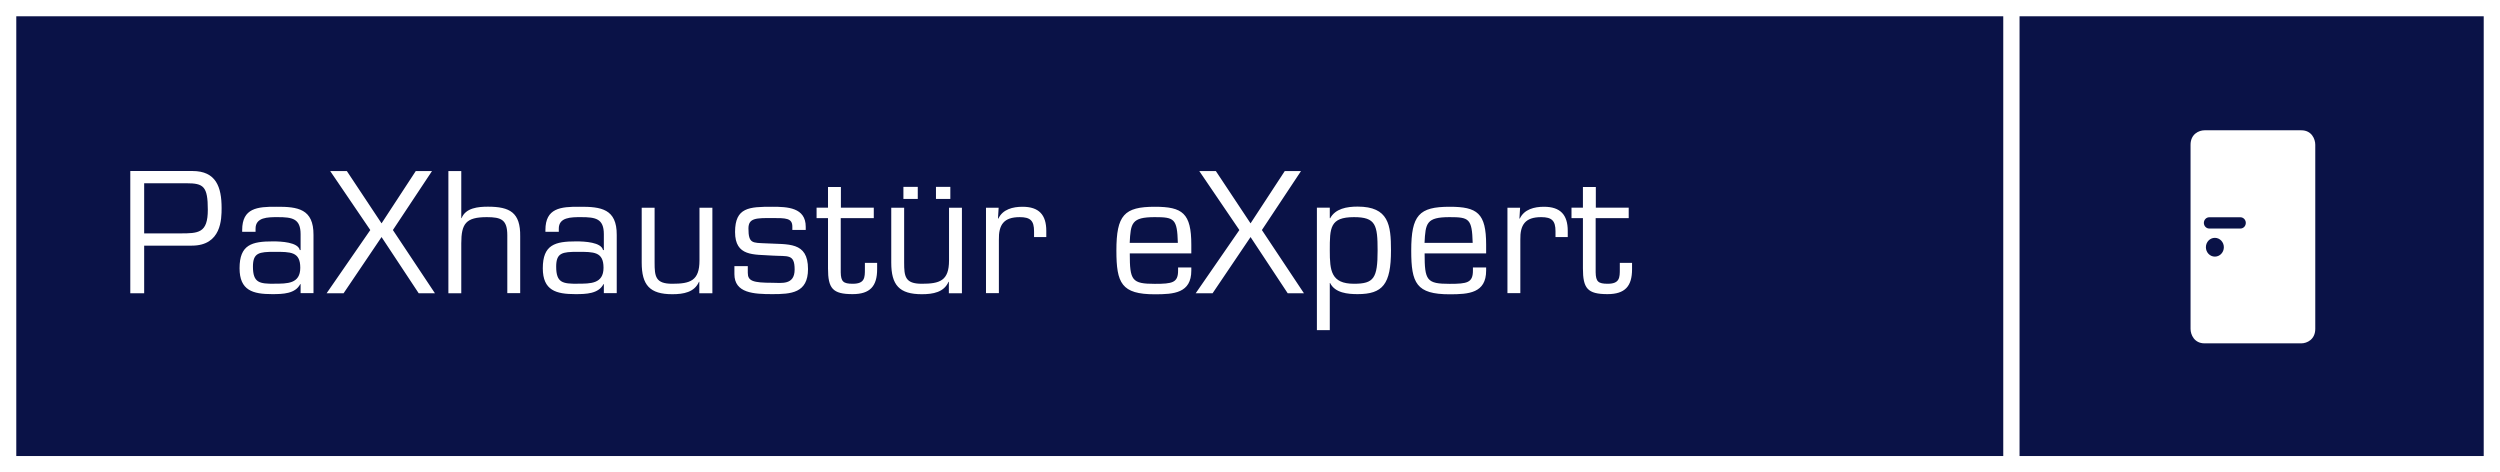 <svg width="307" height="58" viewBox="0 0 307 58" fill="none" xmlns="http://www.w3.org/2000/svg">
<rect x="0" y="0" width="307" height="58" fill="#808080" stroke="none"/>
<g clip-path="url(#clip0_2918_48)">
<path d="M307 0H0V58H307V0Z" fill="white"/>
<path d="M305 2H248V56H305V2Z" fill="#0A1247"/>
<path d="M246 2H2V56H246V2Z" fill="#0A1247"/>
<path d="M200.025 25.502H195.967V22.965H194.383V25.502H192.98V26.785H194.383V32.961C194.383 35.417 194.944 36.119 197.4 36.119C199.564 36.119 200.416 35.137 200.416 33.061V32.279H198.913V33.061C198.913 34.064 198.913 34.846 197.43 34.846C196.267 34.846 195.967 34.585 195.947 33.442V26.785H200.005V25.502H200.025ZM185.114 25.502V35.999H186.697V29.462C186.657 27.597 187.298 26.665 189.253 26.665C190.575 26.665 191.016 27.106 191.016 28.409V29.111H192.519V28.349C192.519 26.384 191.617 25.391 189.603 25.391C188.421 25.391 187.168 25.692 186.627 26.855L186.587 26.815L186.667 25.512H185.124L185.114 25.502ZM174.933 29.823C175.053 27.407 175.153 26.665 178.009 26.665C180.404 26.665 180.765 26.845 180.845 29.823H174.923H174.933ZM180.875 32.831V33.232C180.875 34.716 180.174 34.856 178.019 34.856C175.183 34.856 174.943 34.435 174.943 31.116H182.498V30.053C182.498 26.173 181.416 25.391 178.019 25.391C174.261 25.391 173.299 26.414 173.299 30.775C173.299 34.776 173.92 36.139 178.019 36.139C180.354 36.139 182.498 35.999 182.498 33.222V32.841H180.875V32.831ZM163.298 25.502H161.715V40.541H163.298V34.756H163.338C163.94 35.979 165.513 36.119 166.715 36.119C169.792 36.119 170.814 34.916 170.814 30.755C170.814 27.617 170.533 25.371 166.715 25.371C165.393 25.371 163.98 25.612 163.338 26.815L163.298 26.775V25.492V25.502ZM166.274 26.665C168.95 26.665 169.17 27.627 169.17 30.765C169.17 34.164 168.71 34.846 166.274 34.846C163.459 34.846 163.298 33.242 163.298 30.765C163.298 27.988 163.298 26.665 166.274 26.665ZM159.761 21.01H157.767L153.568 27.427L149.309 21.01H147.275L152.195 28.249L146.834 36.009H148.908L153.568 29.111L158.127 36.009H160.122L154.961 28.249L159.761 21.01ZM138.727 29.823C138.847 27.407 138.947 26.665 141.803 26.665C144.198 26.665 144.559 26.845 144.639 29.823H138.727ZM144.669 32.831V33.232C144.669 34.716 143.968 34.856 141.813 34.856C138.977 34.856 138.737 34.435 138.737 31.116H146.293V30.053C146.293 26.173 145.21 25.391 141.813 25.391C138.055 25.391 137.093 26.414 137.093 30.775C137.093 34.776 137.715 36.139 141.813 36.139C144.148 36.139 146.293 35.999 146.293 33.222V32.841H144.669V32.831ZM121.08 25.502V35.999H122.663V29.462C122.623 27.597 123.264 26.665 125.219 26.665C126.541 26.665 126.982 27.106 126.982 28.409V29.111H128.485V28.349C128.485 26.384 127.583 25.391 125.569 25.391C124.387 25.391 123.134 25.692 122.593 26.855L122.553 26.815L122.633 25.512H121.09L121.08 25.502ZM116.701 22.945H114.937V24.429H116.701V22.945ZM112.702 22.945H110.939V24.429H112.702V22.945ZM116.52 36.009H118.124V25.512H116.54V31.988C116.54 34.485 115.398 34.846 113.183 34.846C111.149 34.846 111.029 33.944 111.029 32.249V25.512H109.446V32.249C109.446 35.006 110.428 36.129 113.203 36.129C114.586 36.129 115.919 35.889 116.48 34.605H116.52V36.009ZM107.321 25.502H103.263V22.965H101.679V25.502H100.276V26.785H101.679V32.961C101.679 35.417 102.24 36.119 104.696 36.119C106.85 36.119 107.712 35.137 107.712 33.061V32.279H106.209V33.061C106.209 34.064 106.209 34.846 104.726 34.846C103.563 34.846 103.263 34.585 103.243 33.442V26.785H107.301V25.502H107.321ZM98.944 27.848C98.944 25.472 96.679 25.391 94.845 25.391C92.009 25.391 90.265 25.451 90.265 28.489C90.265 31.527 92.56 31.227 94.845 31.387C96.769 31.507 97.581 31.146 97.581 33.101C97.581 35.056 95.917 34.726 94.845 34.726C92.45 34.726 91.829 34.505 91.829 33.502V32.68H90.185V33.663C90.185 35.999 92.56 36.119 94.845 36.119C97.13 36.119 99.224 35.999 99.224 33.041C99.224 29.622 96.769 30.043 94.063 29.883C92.42 29.803 91.909 29.943 91.909 28.058C91.909 26.755 92.871 26.775 94.845 26.775C96.508 26.775 97.3 26.775 97.3 27.838V28.239H98.944V27.838V27.848ZM85.876 36.009H87.48V25.512H85.896V31.988C85.896 34.485 84.754 34.846 82.539 34.846C80.495 34.846 80.385 33.944 80.385 32.249V25.512H78.801V32.249C78.801 35.006 79.784 36.129 82.559 36.129C83.942 36.129 85.275 35.889 85.836 34.605H85.876V36.009ZM75.735 36.009V28.85C75.755 25.652 73.811 25.371 71.175 25.391C68.841 25.371 66.977 25.552 66.977 28.249V28.469H68.62V28.108C68.6 26.665 70.123 26.665 71.356 26.665C73.14 26.665 74.152 26.845 74.152 28.76V30.705H74.052C73.831 29.743 71.797 29.642 70.755 29.642C68.159 29.642 66.656 30.043 66.656 32.941C66.656 35.678 68.299 36.119 70.654 36.119C71.977 36.119 73.51 36.079 74.112 34.876L74.152 34.916V35.999H75.735V36.009ZM70.935 34.846C69.111 34.846 68.299 34.746 68.299 32.74C68.299 31.036 69.061 30.926 70.935 30.926C72.929 30.926 74.112 30.906 74.112 32.881C74.112 34.856 72.508 34.836 70.935 34.836M56.645 21.01H55.062V36.009H56.645V29.883C56.645 27.467 57.206 26.665 59.782 26.665C61.565 26.665 62.297 26.985 62.297 28.901V35.999H63.88V29.021C63.92 26.103 62.617 25.381 59.922 25.381C58.719 25.381 57.186 25.522 56.685 26.785H56.645V21V21.01ZM53.047 21.01H51.053L46.855 27.427L42.596 21.01H40.551L45.472 28.249L40.11 36.009H42.195L46.855 29.111L51.414 36.009H53.408L48.248 28.249L53.047 21.01ZM38.497 36.009V28.85C38.517 25.652 36.573 25.371 33.938 25.391C31.603 25.371 29.739 25.552 29.739 28.249V28.469H31.382V28.108C31.362 26.665 32.885 26.665 34.118 26.665C35.892 26.665 36.914 26.845 36.914 28.76V30.705H36.814C36.593 29.743 34.549 29.642 33.517 29.642C30.921 29.642 29.418 30.043 29.418 32.941C29.418 35.678 31.061 36.119 33.416 36.119C34.739 36.119 36.272 36.079 36.874 34.876L36.914 34.916V35.999H38.497V36.009ZM33.697 34.846C31.873 34.846 31.061 34.746 31.061 32.74C31.061 31.036 31.823 30.926 33.697 30.926C35.691 30.926 36.874 30.906 36.874 32.881C36.874 34.856 35.27 34.836 33.697 34.836M22.904 22.504C24.999 22.504 25.52 22.885 25.52 25.762C25.52 28.64 24.358 28.66 22.103 28.66H17.704V22.504H22.904ZM16 36.009H17.704V30.164H23.556C27.193 30.164 27.213 26.885 27.213 25.542C27.213 22.965 26.532 21 23.636 21H16V35.999V36.009Z" fill="white"/>
<path d="M275.785 27.372C275.785 27.753 275.495 28.064 275.124 28.064H271.295C270.934 28.064 270.634 27.753 270.634 27.372C270.634 26.991 270.934 26.68 271.295 26.68H275.124C275.485 26.68 275.785 26.991 275.785 27.372ZM270.884 30.36C270.884 29.718 271.375 29.207 271.987 29.207C272.598 29.207 273.089 29.728 273.089 30.36C273.089 30.992 272.598 31.513 271.987 31.513C271.375 31.513 270.884 30.992 270.884 30.36ZM284.315 40.388V17.775C284.315 17.063 283.864 16 282.601 16H270.714C270.022 16 269 16.471 269 17.775V40.388C269 41.1 269.461 42.163 270.714 42.163H282.601C283.293 42.163 284.315 41.691 284.315 40.388Z" fill="white"/>
</g>
<defs>
<clipPath id="clip0_2918_48">
<rect width="307" height="58" fill="white"/>
</clipPath>
</defs>
</svg>
